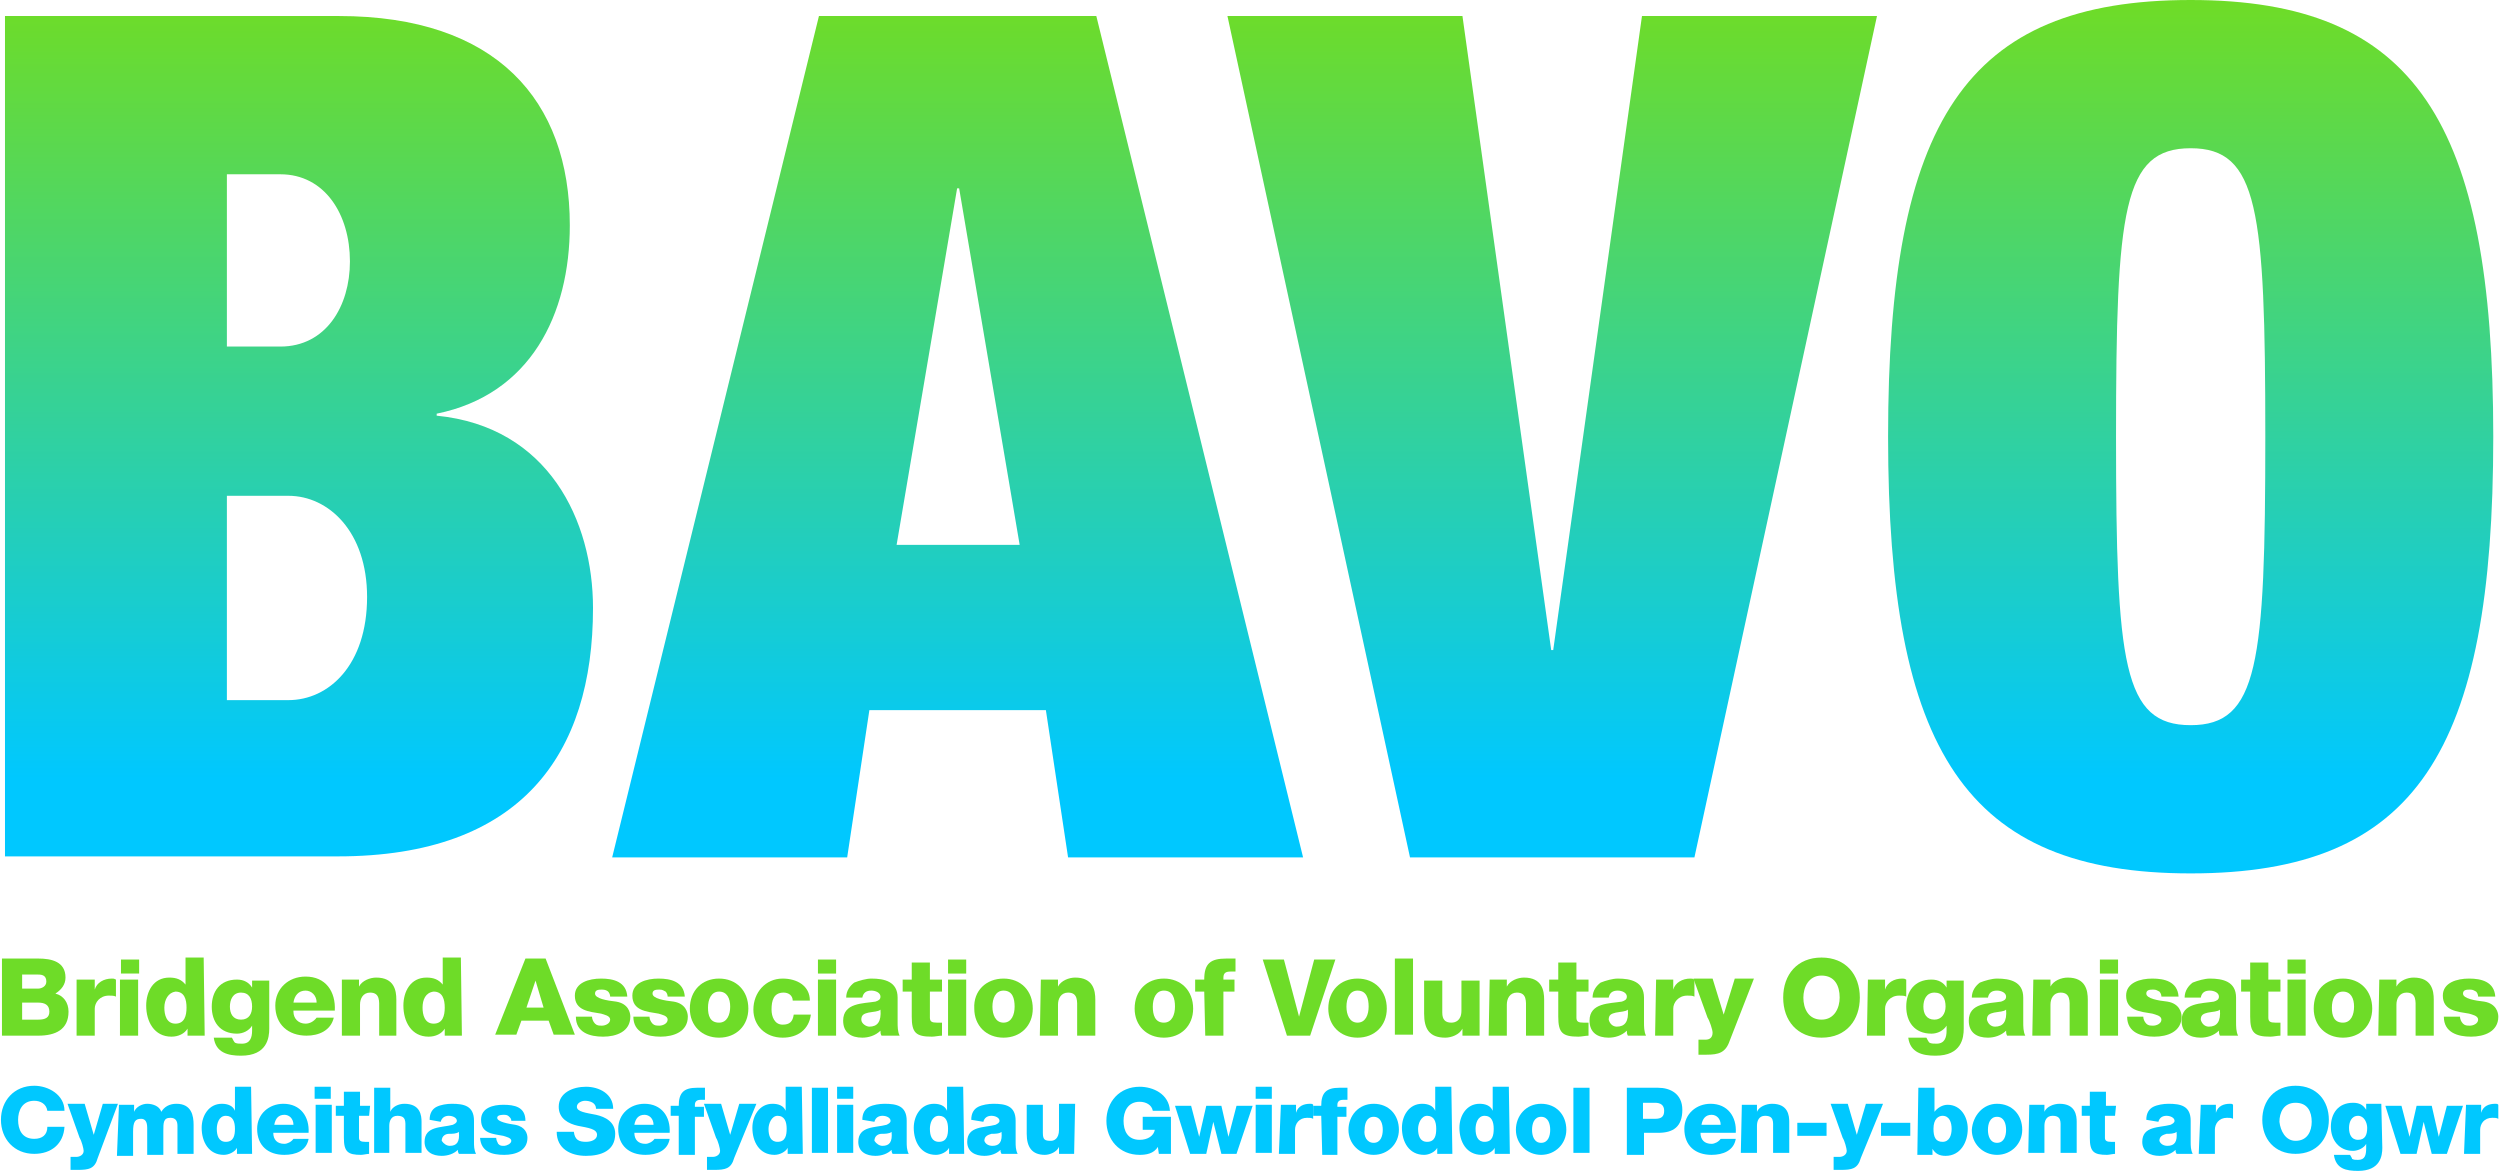 <svg width="237" height="111" xmlns="http://www.w3.org/2000/svg" xmlns:xlink="http://www.w3.org/1999/xlink" xml:space="preserve" overflow="hidden"><defs><linearGradient x1="28.198" y1="0.588" x2="28.198" y2="73.838" gradientUnits="userSpaceOnUse" spreadMethod="pad" id="fill0"><stop offset="0" stop-color="#6EDC28"/><stop offset="1" stop-color="#00C8FF"/></linearGradient><linearGradient x1="90.064" y1="0.588" x2="90.064" y2="73.838" gradientUnits="userSpaceOnUse" spreadMethod="pad" id="fill1"><stop offset="0" stop-color="#6EDC28"/><stop offset="1" stop-color="#00C8FF"/></linearGradient><linearGradient x1="146.027" y1="0.588" x2="146.027" y2="73.838" gradientUnits="userSpaceOnUse" spreadMethod="pad" id="fill2"><stop offset="0" stop-color="#6EDC28"/><stop offset="1" stop-color="#00C8FF"/></linearGradient><linearGradient x1="206.107" y1="0.588" x2="206.107" y2="73.838" gradientUnits="userSpaceOnUse" spreadMethod="pad" id="fill3"><stop offset="0" stop-color="#6EDC28"/><stop offset="1" stop-color="#00C8FF"/></linearGradient></defs><g transform="translate(-770 -504)"><path d="M0.475 1.519 31.809 1.519C46.622 1.519 53.553 9.495 53.553 21.364 53.553 29.815 49.85 37.411 41.02 39.216L41.02 39.406C51.559 40.45 55.737 49.376 55.737 57.636 55.737 71.5 48.996 81.185 31.714 81.185L0.38 81.185 0.38 1.519ZM21.27 32.854 26.302 32.854C30.575 32.854 32.854 29.056 32.854 24.783 32.854 20.32 30.48 16.522 26.302 16.522L21.27 16.522 21.27 32.854ZM21.27 66.372 27.062 66.372C30.86 66.372 34.468 63.049 34.468 56.592 34.468 50.42 30.86 47.002 27.062 47.002L21.27 47.002 21.27 66.372Z" fill="url(#fill0)" transform="matrix(1.007 0 0 1 770.09 504)"/><path d="M77.007 1.519 103.119 1.519 122.584 81.28 100.46 81.28 98.371 67.322 81.754 67.322 79.665 81.28 57.541 81.28 77.007 1.519ZM90.205 17.851 90.015 17.851 84.318 51.654 95.903 51.654 90.205 17.851Z" fill="url(#fill1)" transform="matrix(1.007 0 0 1 770.09 504)"/><path d="M115.463 1.519 137.587 1.519 145.943 61.624 146.133 61.624 154.488 1.519 176.612 1.519 159.426 81.28 132.649 81.28 115.463 1.519Z" fill="url(#fill2)" transform="matrix(1.007 0 0 1 770.09 504)"/><path d="M206.143 0C227.317 0 234.629 11.584 234.629 41.4 234.629 71.215 227.412 82.799 206.143 82.799 184.968 82.799 177.657 71.215 177.657 41.4 177.657 11.584 184.873 0 206.143 0ZM206.143 68.746C212.505 68.746 213.169 62.954 213.169 41.4 213.169 19.845 212.505 14.053 206.143 14.053 199.781 14.053 199.116 19.845 199.116 41.4 199.116 62.954 199.781 68.746 206.143 68.746Z" fill="url(#fill3)" transform="matrix(1.007 0 0 1 770.09 504)"/><path d="M0.095 90.87 3.513 90.87C4.748 90.87 6.077 91.155 6.077 92.674 6.077 93.339 5.697 93.814 5.127 94.193 5.887 94.383 6.362 95.048 6.362 95.903 6.362 97.612 5.127 98.181 3.513 98.181L0.095 98.181 0.095 90.87ZM1.994 93.719 3.513 93.719C3.798 93.719 4.273 93.529 4.273 93.054 4.273 92.484 3.893 92.389 3.513 92.389L1.994 92.389 1.994 93.719ZM1.994 96.662 3.513 96.662C4.178 96.662 4.558 96.472 4.558 95.903 4.558 95.238 4.083 95.048 3.513 95.048L1.994 95.048 1.994 96.662Z" fill="#6EDC28" transform="matrix(1.007 0 0 1 770.09 504)"/><path d="M7.121 92.864 8.831 92.864 8.831 93.814 8.831 93.814C9.021 93.149 9.685 92.769 10.445 92.769 10.635 92.769 10.635 92.769 10.825 92.864L10.825 94.478C10.635 94.383 10.445 94.383 10.16 94.383 9.305 94.383 8.831 95.048 8.831 95.618L8.831 98.181 7.121 98.181 7.121 92.864Z" fill="#6EDC28" transform="matrix(1.007 0 0 1 770.09 504)"/><path d="M13.009 92.294 11.299 92.294 11.299 90.965 13.009 90.965 13.009 92.294ZM11.204 92.864 12.914 92.864 12.914 98.181 11.204 98.181C11.204 98.181 11.204 92.864 11.204 92.864Z" fill="#6EDC28" transform="matrix(1.007 0 0 1 770.09 504)"/><path d="M19.18 98.181 17.566 98.181 17.566 97.517 17.566 97.517C17.281 97.991 16.712 98.276 16.047 98.276 14.433 98.276 13.673 96.852 13.673 95.333 13.673 94.003 14.338 92.674 15.857 92.674 16.522 92.674 16.997 92.864 17.376 93.339L17.376 93.339 17.376 90.775 19.085 90.775 19.18 98.181 19.18 98.181ZM15.382 95.523C15.382 96.187 15.572 97.042 16.427 97.042 17.281 97.042 17.471 96.282 17.471 95.523 17.471 94.763 17.281 94.003 16.427 94.003 15.762 94.098 15.382 94.763 15.382 95.523Z" fill="#6EDC28" transform="matrix(1.007 0 0 1 770.09 504)"/><path d="M25.258 97.517C25.258 98.371 25.068 100.08 22.599 100.08 21.364 100.08 20.225 99.796 20.035 98.371L21.744 98.371C21.839 98.561 21.934 98.751 22.029 98.846 22.219 98.941 22.409 98.941 22.694 98.941 23.453 98.941 23.643 98.371 23.643 97.707L23.643 97.232 23.643 97.232C23.358 97.707 22.789 97.991 22.219 97.991 20.605 97.991 19.845 96.852 19.845 95.428 19.845 94.003 20.605 92.864 22.219 92.864 22.884 92.864 23.358 93.149 23.643 93.624L23.643 93.624 23.643 92.959 25.258 92.959 25.258 97.517ZM22.599 94.098C21.839 94.098 21.554 94.763 21.554 95.428 21.554 96.092 21.839 96.662 22.599 96.662 23.358 96.662 23.643 96.092 23.643 95.428 23.643 94.668 23.358 94.098 22.599 94.098Z" fill="#6EDC28" transform="matrix(1.007 0 0 1 770.09 504)"/><path d="M27.536 95.903C27.536 96.567 28.011 97.042 28.676 97.042 29.056 97.042 29.435 96.852 29.72 96.472L31.334 96.472C31.05 97.707 29.91 98.181 28.771 98.181 27.062 98.181 25.827 97.137 25.827 95.333 25.827 93.719 27.062 92.579 28.676 92.579 30.575 92.579 31.524 94.003 31.429 95.808L27.536 95.808ZM29.72 95.048C29.72 94.383 29.245 93.909 28.676 93.909 28.011 93.909 27.631 94.383 27.536 95.048L29.72 95.048Z" fill="#6EDC28" transform="matrix(1.007 0 0 1 770.09 504)"/><path d="M32.094 92.864 33.708 92.864 33.708 93.529 33.708 93.529C33.993 92.959 34.753 92.674 35.322 92.674 37.032 92.674 37.222 93.909 37.222 94.763L37.222 98.181 35.607 98.181 35.607 95.618C35.607 94.953 35.702 94.098 34.753 94.098 34.088 94.098 33.803 94.668 33.803 95.238L33.803 98.181 32.094 98.181 32.094 92.864Z" fill="#6EDC28" transform="matrix(1.007 0 0 1 770.09 504)"/><path d="M43.394 98.181 41.779 98.181 41.779 97.517 41.779 97.517C41.494 97.991 40.925 98.276 40.26 98.276 38.646 98.276 37.886 96.852 37.886 95.333 37.886 94.003 38.551 92.674 40.07 92.674 40.735 92.674 41.21 92.864 41.589 93.339L41.589 93.339 41.589 90.775 43.298 90.775 43.394 98.181 43.394 98.181ZM39.69 95.523C39.69 96.187 39.88 97.042 40.735 97.042 41.589 97.042 41.779 96.282 41.779 95.523 41.779 94.763 41.589 94.003 40.735 94.003 39.975 94.098 39.69 94.763 39.69 95.523Z" fill="#6EDC28" transform="matrix(1.007 0 0 1 770.09 504)"/><path d="M49.376 90.87 51.275 90.87 54.028 98.086 52.034 98.086 51.559 96.757 48.996 96.757 48.521 98.086 46.527 98.086 49.376 90.87ZM49.471 95.523 51.085 95.523 50.325 92.959 50.325 92.959 49.471 95.523Z" fill="#6EDC28" transform="matrix(1.007 0 0 1 770.09 504)"/><path d="M55.642 96.377C55.642 96.567 55.737 96.852 55.927 97.042 56.117 97.232 56.307 97.232 56.592 97.232 56.877 97.232 57.352 97.042 57.352 96.662 57.352 96.282 56.782 96.187 56.497 96.092 55.358 95.903 54.028 95.808 54.028 94.383 54.028 93.149 55.358 92.769 56.497 92.769 57.636 92.769 58.871 93.054 58.966 94.478L57.352 94.478C57.352 94.288 57.257 94.098 57.162 94.003 57.067 93.909 56.877 93.814 56.592 93.814 56.307 93.814 55.927 93.814 55.927 94.193 55.927 94.668 57.067 94.858 57.921 94.953 59.061 95.143 59.251 95.997 59.251 96.377 59.251 97.802 57.921 98.276 56.687 98.276 55.453 98.276 54.123 97.897 54.123 96.377L55.642 96.377 55.642 96.377Z" fill="#6EDC28" transform="matrix(1.007 0 0 1 770.09 504)"/><path d="M61.055 96.377C61.055 96.567 61.15 96.852 61.34 97.042 61.529 97.232 61.719 97.232 62.004 97.232 62.289 97.232 62.764 97.042 62.764 96.662 62.764 96.282 62.194 96.187 61.909 96.092 60.77 95.903 59.441 95.808 59.441 94.383 59.441 93.149 60.77 92.769 61.909 92.769 63.049 92.769 64.283 93.054 64.378 94.478L62.764 94.478C62.764 94.288 62.669 94.098 62.574 94.003 62.384 93.909 62.289 93.814 62.004 93.814 61.719 93.814 61.34 93.814 61.34 94.193 61.34 94.668 62.479 94.858 63.334 94.953 64.473 95.143 64.663 95.997 64.663 96.377 64.663 97.802 63.334 98.276 62.099 98.276 60.865 98.276 59.535 97.897 59.535 96.377L61.055 96.377 61.055 96.377Z" fill="#6EDC28" transform="matrix(1.007 0 0 1 770.09 504)"/><path d="M67.606 92.769C69.221 92.769 70.36 93.909 70.36 95.618 70.36 97.232 69.221 98.371 67.606 98.371 65.992 98.371 64.853 97.232 64.853 95.618 64.853 93.909 65.992 92.769 67.606 92.769ZM67.606 96.947C68.366 96.947 68.651 96.187 68.651 95.428 68.651 94.668 68.366 94.003 67.606 94.003 66.847 94.003 66.562 94.763 66.562 95.523 66.562 96.282 66.752 96.947 67.606 96.947Z" fill="#6EDC28" transform="matrix(1.007 0 0 1 770.09 504)"/><path d="M74.538 94.858C74.538 94.383 74.158 94.098 73.683 94.098 72.734 94.098 72.544 94.858 72.544 95.713 72.544 96.377 72.829 97.137 73.588 97.137 74.253 97.137 74.538 96.852 74.633 96.187L76.247 96.187C76.057 97.612 75.013 98.371 73.588 98.371 71.974 98.371 70.835 97.232 70.835 95.713 70.835 94.098 71.974 92.769 73.588 92.769 74.918 92.769 76.152 93.434 76.152 94.858 76.152 94.858 74.538 94.858 74.538 94.858Z" fill="#6EDC28" transform="matrix(1.007 0 0 1 770.09 504)"/><path d="M78.716 92.294 76.912 92.294 76.912 90.965 78.621 90.965 78.621 92.294ZM76.912 92.864 78.621 92.864 78.621 98.181 76.912 98.181 76.912 92.864Z" fill="#6EDC28" transform="matrix(1.007 0 0 1 770.09 504)"/><path d="M79.571 94.573C79.571 93.909 79.95 93.434 80.33 93.149 80.805 92.959 81.47 92.769 81.944 92.769 83.179 92.769 84.413 93.054 84.413 94.573L84.413 96.852C84.413 97.327 84.413 97.802 84.603 98.181L82.894 98.181C82.799 97.991 82.799 97.897 82.799 97.707 82.324 98.181 81.659 98.371 81.09 98.371 80.045 98.371 79.286 97.897 79.286 96.757 79.286 95.048 81.185 95.143 82.324 94.953 82.609 94.858 82.799 94.763 82.799 94.478 82.799 94.098 82.324 93.909 81.944 93.909 81.47 93.909 81.185 94.098 81.09 94.573 81.09 94.573 79.571 94.573 79.571 94.573ZM81.754 97.327C82.514 97.327 82.894 96.852 82.799 95.713 82.609 95.903 82.134 95.903 81.659 95.997 81.28 96.092 80.995 96.187 80.995 96.662 80.995 97.042 81.47 97.327 81.754 97.327Z" fill="#6EDC28" transform="matrix(1.007 0 0 1 770.09 504)"/><path d="M88.591 94.003 87.452 94.003 87.452 96.472C87.452 96.852 87.642 96.947 88.116 96.947 88.306 96.947 88.401 96.947 88.591 96.947L88.591 98.181C88.306 98.181 87.926 98.276 87.642 98.276 86.122 98.276 85.743 97.897 85.743 96.377L85.743 94.003 84.888 94.003 84.888 92.864 85.743 92.864 85.743 91.25 87.452 91.25 87.452 92.864 88.591 92.864 88.591 94.003 88.591 94.003Z" fill="#6EDC28" transform="matrix(1.007 0 0 1 770.09 504)"/><path d="M90.87 92.294 89.161 92.294 89.161 90.965 90.87 90.965 90.87 92.294ZM89.161 92.864 90.87 92.864 90.87 98.181 89.161 98.181 89.161 92.864Z" fill="#6EDC28" transform="matrix(1.007 0 0 1 770.09 504)"/><path d="M94.383 92.769C95.997 92.769 97.137 93.909 97.137 95.618 97.137 97.232 95.997 98.371 94.383 98.371 92.769 98.371 91.63 97.232 91.63 95.618 91.535 93.909 92.769 92.769 94.383 92.769ZM94.383 96.947C95.143 96.947 95.428 96.187 95.428 95.428 95.428 94.668 95.238 93.909 94.383 93.909 93.624 93.909 93.339 94.668 93.339 95.428 93.339 96.187 93.624 96.947 94.383 96.947Z" fill="#6EDC28" transform="matrix(1.007 0 0 1 770.09 504)"/><path d="M97.897 92.864 99.511 92.864 99.511 93.529 99.511 93.529C99.796 92.959 100.555 92.674 101.125 92.674 102.834 92.674 103.024 93.909 103.024 94.763L103.024 98.181 101.315 98.181 101.315 95.618C101.315 94.953 101.41 94.098 100.46 94.098 99.796 94.098 99.511 94.668 99.511 95.238L99.511 98.181 97.802 98.181 97.897 92.864 97.897 92.864Z" fill="#6EDC28" transform="matrix(1.007 0 0 1 770.09 504)"/><path d="M109.481 92.769C111.095 92.769 112.234 93.909 112.234 95.618 112.234 97.232 111.095 98.371 109.481 98.371 107.867 98.371 106.727 97.232 106.727 95.618 106.727 93.909 107.867 92.769 109.481 92.769ZM109.481 96.947C110.24 96.947 110.525 96.187 110.525 95.428 110.525 94.668 110.335 93.909 109.481 93.909 108.721 93.909 108.436 94.668 108.436 95.428 108.436 96.187 108.626 96.947 109.481 96.947Z" fill="#6EDC28" transform="matrix(1.007 0 0 1 770.09 504)"/><path d="M113.279 94.003 112.424 94.003 112.424 92.864 113.279 92.864C113.279 91.345 113.849 90.87 115.368 90.87 115.558 90.87 115.938 90.87 116.222 90.87L116.222 92.104C116.033 92.104 115.938 92.104 115.748 92.104 115.368 92.104 115.083 92.199 115.083 92.674L115.083 92.864 116.127 92.864 116.127 94.003 115.083 94.003 115.083 98.181 113.374 98.181 113.279 94.003 113.279 94.003Z" fill="#6EDC28" transform="matrix(1.007 0 0 1 770.09 504)"/><path d="M123.249 98.181 121.065 98.181 118.786 90.965 120.78 90.965 122.204 96.377 122.204 96.377 123.629 90.965 125.623 90.965 123.249 98.181Z" fill="#6EDC28" transform="matrix(1.007 0 0 1 770.09 504)"/><path d="M127.712 92.769C129.326 92.769 130.465 93.909 130.465 95.618 130.465 97.232 129.326 98.371 127.712 98.371 126.098 98.371 124.958 97.232 124.958 95.618 124.958 93.909 126.098 92.769 127.712 92.769ZM127.712 96.947C128.471 96.947 128.756 96.187 128.756 95.428 128.756 94.668 128.566 93.909 127.712 93.909 126.952 93.909 126.667 94.668 126.667 95.428 126.667 96.187 126.952 96.947 127.712 96.947Z" fill="#6EDC28" transform="matrix(1.007 0 0 1 770.09 504)"/><path d="M131.225 90.87 132.934 90.87 132.934 98.086 131.225 98.086 131.225 90.87Z" fill="#6EDC28" transform="matrix(1.007 0 0 1 770.09 504)"/><path d="M139.201 98.181 137.587 98.181 137.587 97.517 137.587 97.517C137.302 98.086 136.542 98.371 135.973 98.371 134.453 98.371 133.979 97.517 133.979 96.092L133.979 92.959 135.688 92.959 135.688 95.997C135.688 96.662 135.973 96.947 136.542 96.947 136.922 96.947 137.492 96.757 137.492 95.808L137.492 92.959 139.201 92.959 139.201 98.181 139.201 98.181Z" fill="#6EDC28" transform="matrix(1.007 0 0 1 770.09 504)"/><path d="M140.151 92.864 141.765 92.864 141.765 93.529 141.765 93.529C142.05 92.959 142.809 92.674 143.379 92.674 145.088 92.674 145.278 93.909 145.278 94.763L145.278 98.181 143.569 98.181 143.569 95.618C143.569 94.953 143.664 94.098 142.714 94.098 142.05 94.098 141.765 94.668 141.765 95.238L141.765 98.181 140.056 98.181 140.151 92.864 140.151 92.864Z" fill="#6EDC28" transform="matrix(1.007 0 0 1 770.09 504)"/><path d="M149.456 94.003 148.317 94.003 148.317 96.472C148.317 96.852 148.506 96.947 148.981 96.947 149.171 96.947 149.266 96.947 149.456 96.947L149.456 98.181C149.171 98.181 148.791 98.276 148.506 98.276 146.987 98.276 146.607 97.897 146.607 96.377L146.607 94.003 145.753 94.003 145.753 92.864 146.607 92.864 146.607 91.25 148.317 91.25 148.317 92.864 149.456 92.864 149.456 94.003 149.456 94.003Z" fill="#6EDC28" transform="matrix(1.007 0 0 1 770.09 504)"/><path d="M149.836 94.573C149.836 93.909 150.216 93.434 150.595 93.149 151.07 92.959 151.735 92.769 152.21 92.769 153.444 92.769 154.678 93.054 154.678 94.573L154.678 96.852C154.678 97.327 154.678 97.802 154.868 98.181L153.159 98.181C153.064 97.991 153.064 97.897 153.064 97.707 152.589 98.181 151.925 98.371 151.355 98.371 150.311 98.371 149.551 97.897 149.551 96.757 149.551 95.048 151.45 95.143 152.589 94.953 152.874 94.858 153.064 94.763 153.064 94.478 153.064 94.098 152.589 93.909 152.21 93.909 151.735 93.909 151.45 94.098 151.355 94.573 151.45 94.573 149.836 94.573 149.836 94.573ZM152.115 97.327C152.874 97.327 153.254 96.852 153.159 95.713 152.969 95.903 152.494 95.903 152.02 95.997 151.64 96.092 151.355 96.187 151.355 96.662 151.45 97.042 151.735 97.327 152.115 97.327Z" fill="#6EDC28" transform="matrix(1.007 0 0 1 770.09 504)"/><path d="M155.818 92.864 157.432 92.864 157.432 93.814 157.432 93.814C157.622 93.149 158.287 92.769 159.046 92.769 159.236 92.769 159.236 92.769 159.426 92.864L159.426 94.478C159.236 94.383 159.046 94.383 158.761 94.383 157.907 94.383 157.432 95.048 157.432 95.618L157.432 98.181 155.723 98.181 155.818 92.864 155.818 92.864Z" fill="#6EDC28" transform="matrix(1.007 0 0 1 770.09 504)"/><path d="M162.749 98.656C162.37 99.796 161.705 99.986 160.565 99.986L159.806 99.986 159.806 98.561 160.47 98.561C160.85 98.561 161.135 98.371 161.135 97.897 161.135 97.612 160.85 96.757 160.66 96.472L159.331 92.769 161.135 92.769 162.18 96.187 162.18 96.187 163.224 92.769 165.028 92.769 162.749 98.656Z" fill="#6EDC28" transform="matrix(1.007 0 0 1 770.09 504)"/><path d="M171.39 90.775C173.669 90.775 174.998 92.389 174.998 94.573 174.998 96.662 173.764 98.371 171.39 98.371 169.111 98.371 167.782 96.757 167.782 94.573 167.782 92.389 169.111 90.775 171.39 90.775ZM171.39 96.662C172.624 96.662 173.099 95.523 173.099 94.573 173.099 93.434 172.624 92.484 171.39 92.484 170.156 92.484 169.681 93.624 169.681 94.573 169.681 95.618 170.156 96.662 171.39 96.662Z" fill="#6EDC28" transform="matrix(1.007 0 0 1 770.09 504)"/><path d="M175.758 92.864 177.372 92.864 177.372 93.814 177.372 93.814C177.562 93.149 178.227 92.769 178.986 92.769 179.176 92.769 179.176 92.769 179.366 92.864L179.366 94.478C179.176 94.383 178.986 94.383 178.701 94.383 177.847 94.383 177.372 95.048 177.372 95.618L177.372 98.181 175.663 98.181 175.758 92.864 175.758 92.864Z" fill="#6EDC28" transform="matrix(1.007 0 0 1 770.09 504)"/><path d="M184.778 97.517C184.778 98.371 184.589 100.08 182.12 100.08 180.885 100.08 179.746 99.796 179.556 98.371L181.265 98.371C181.36 98.561 181.455 98.751 181.55 98.846 181.74 98.941 181.93 98.941 182.215 98.941 182.974 98.941 183.164 98.371 183.164 97.707L183.164 97.232 183.164 97.232C182.879 97.707 182.31 97.991 181.74 97.991 180.126 97.991 179.366 96.852 179.366 95.428 179.366 94.003 180.126 92.864 181.74 92.864 182.405 92.864 182.879 93.149 183.164 93.624L183.164 93.624 183.164 92.959 184.778 92.959 184.778 97.517ZM182.025 94.098C181.265 94.098 180.98 94.763 180.98 95.428 180.98 96.092 181.265 96.662 182.025 96.662 182.689 96.662 183.069 96.092 183.069 95.428 183.069 94.668 182.784 94.098 182.025 94.098Z" fill="#6EDC28" transform="matrix(1.007 0 0 1 770.09 504)"/><path d="M185.538 94.573C185.538 93.909 185.918 93.434 186.298 93.149 186.772 92.959 187.437 92.769 187.912 92.769 189.146 92.769 190.381 93.054 190.381 94.573L190.381 96.852C190.381 97.327 190.381 97.802 190.571 98.181L188.861 98.181C188.766 97.991 188.766 97.897 188.766 97.707 188.292 98.181 187.627 98.371 187.057 98.371 186.013 98.371 185.253 97.897 185.253 96.757 185.253 95.048 187.152 95.143 188.292 94.953 188.577 94.858 188.766 94.763 188.766 94.478 188.766 94.098 188.292 93.909 187.912 93.909 187.437 93.909 187.152 94.098 187.057 94.573 187.057 94.573 185.538 94.573 185.538 94.573ZM187.722 97.327C188.482 97.327 188.861 96.852 188.766 95.713 188.577 95.903 188.102 95.903 187.627 95.997 187.247 96.092 186.962 96.187 186.962 96.662 187.057 97.042 187.342 97.327 187.722 97.327Z" fill="#6EDC28" transform="matrix(1.007 0 0 1 770.09 504)"/><path d="M191.33 92.864 192.944 92.864 192.944 93.529 192.944 93.529C193.229 92.959 193.989 92.674 194.559 92.674 196.268 92.674 196.458 93.909 196.458 94.763L196.458 98.181 194.749 98.181 194.749 95.618C194.749 94.953 194.843 94.098 193.894 94.098 193.229 94.098 192.944 94.668 192.944 95.238L192.944 98.181 191.235 98.181 191.33 92.864 191.33 92.864Z" fill="#6EDC28" transform="matrix(1.007 0 0 1 770.09 504)"/><path d="M199.306 92.294 197.597 92.294 197.597 90.965 199.306 90.965 199.306 92.294ZM197.597 92.864 199.306 92.864 199.306 98.181 197.597 98.181 197.597 92.864Z" fill="#6EDC28" transform="matrix(1.007 0 0 1 770.09 504)"/><path d="M201.68 96.377C201.68 96.567 201.775 96.852 201.965 97.042 202.155 97.232 202.345 97.232 202.63 97.232 202.914 97.232 203.389 97.042 203.389 96.662 203.389 96.282 202.82 96.187 202.535 96.092 201.395 95.903 200.066 95.808 200.066 94.383 200.066 93.149 201.395 92.769 202.535 92.769 203.674 92.769 204.908 93.054 205.003 94.478L203.389 94.478C203.389 94.288 203.294 94.098 203.199 94.003 203.009 93.909 202.914 93.814 202.63 93.814 202.345 93.814 201.965 93.814 201.965 94.193 201.965 94.668 203.104 94.858 203.959 94.953 205.098 95.143 205.288 95.997 205.288 96.377 205.288 97.802 203.959 98.276 202.725 98.276 201.49 98.276 200.161 97.897 200.161 96.377L201.68 96.377 201.68 96.377Z" fill="#6EDC28" transform="matrix(1.007 0 0 1 770.09 504)"/><path d="M205.573 94.573C205.573 93.909 205.953 93.434 206.333 93.149 206.808 92.959 207.472 92.769 207.947 92.769 209.181 92.769 210.416 93.054 210.416 94.573L210.416 96.852C210.416 97.327 210.416 97.802 210.606 98.181L208.896 98.181C208.802 97.991 208.802 97.897 208.802 97.707 208.327 98.181 207.662 98.371 207.092 98.371 206.048 98.371 205.288 97.897 205.288 96.757 205.288 95.048 207.187 95.143 208.327 94.953 208.612 94.858 208.802 94.763 208.802 94.478 208.802 94.098 208.327 93.909 207.947 93.909 207.472 93.909 207.187 94.098 207.092 94.573 207.187 94.573 205.573 94.573 205.573 94.573ZM207.852 97.327C208.612 97.327 208.991 96.852 208.896 95.713 208.707 95.903 208.232 95.903 207.757 95.997 207.377 96.092 207.092 96.187 207.092 96.662 207.187 97.042 207.472 97.327 207.852 97.327Z" fill="#6EDC28" transform="matrix(1.007 0 0 1 770.09 504)"/><path d="M214.594 94.003 213.454 94.003 213.454 96.472C213.454 96.852 213.644 96.947 214.119 96.947 214.309 96.947 214.404 96.947 214.594 96.947L214.594 98.181C214.309 98.181 213.929 98.276 213.644 98.276 212.125 98.276 211.745 97.897 211.745 96.377L211.745 94.003 210.891 94.003 210.891 92.864 211.745 92.864 211.745 91.25 213.454 91.25 213.454 92.864 214.594 92.864 214.594 94.003Z" fill="#6EDC28" transform="matrix(1.007 0 0 1 770.09 504)"/><path d="M216.967 92.294 215.258 92.294 215.258 90.965 216.967 90.965 216.967 92.294ZM215.258 92.864 216.967 92.864 216.967 98.181 215.258 98.181 215.258 92.864Z" fill="#6EDC28" transform="matrix(1.007 0 0 1 770.09 504)"/><path d="M220.481 92.769C222.095 92.769 223.234 93.909 223.234 95.618 223.234 97.232 222.095 98.371 220.481 98.371 218.867 98.371 217.727 97.232 217.727 95.618 217.727 93.909 218.772 92.769 220.481 92.769ZM220.481 96.947C221.24 96.947 221.525 96.187 221.525 95.428 221.525 94.668 221.24 94.003 220.481 94.003 219.721 94.003 219.436 94.763 219.436 95.523 219.436 96.282 219.626 96.947 220.481 96.947Z" fill="#6EDC28" transform="matrix(1.007 0 0 1 770.09 504)"/><path d="M223.899 92.864 225.513 92.864 225.513 93.529 225.513 93.529C225.798 92.959 226.558 92.674 227.127 92.674 228.837 92.674 229.027 93.909 229.027 94.763L229.027 98.181 227.317 98.181 227.317 95.618C227.317 94.953 227.412 94.098 226.463 94.098 225.798 94.098 225.513 94.668 225.513 95.238L225.513 98.181 223.804 98.181 223.899 92.864 223.899 92.864Z" fill="#6EDC28" transform="matrix(1.007 0 0 1 770.09 504)"/><path d="M231.495 96.377C231.495 96.567 231.59 96.852 231.78 97.042 231.97 97.232 232.16 97.232 232.445 97.232 232.73 97.232 233.204 97.042 233.204 96.662 233.204 96.282 232.635 96.187 232.35 96.092 231.21 95.903 229.881 95.808 229.881 94.383 229.881 93.149 231.21 92.769 232.35 92.769 233.489 92.769 234.724 93.054 234.819 94.478L233.204 94.478C233.204 94.288 233.109 94.098 233.015 94.003 232.825 93.909 232.73 93.814 232.445 93.814 232.16 93.814 231.78 93.814 231.78 94.193 231.78 94.668 232.92 94.858 233.774 94.953 234.914 95.143 235.104 95.997 235.104 96.377 235.104 97.802 233.774 98.276 232.54 98.276 231.305 98.276 229.976 97.897 229.976 96.377L231.495 96.377 231.495 96.377Z" fill="#6EDC28" transform="matrix(1.007 0 0 1 770.09 504)"/><path d="M4.368 105.303C4.273 104.638 3.703 104.353 3.133 104.353 1.994 104.353 1.614 105.303 1.614 106.157 1.614 107.107 1.994 107.962 3.133 107.962 3.893 107.962 4.368 107.582 4.368 106.822L5.982 106.822C5.887 108.436 4.748 109.386 3.133 109.386 1.234 109.386 0 107.962 0 106.157 0 104.353 1.234 102.929 3.133 102.929 4.463 102.929 5.982 103.784 5.982 105.303L4.368 105.303Z" fill="#00C8FF" transform="matrix(1.007 0 0 1 770.09 504)"/><path d="M9.115 109.766C8.831 110.81 8.261 110.905 7.216 110.905L6.552 110.905 6.552 109.671 7.121 109.671C7.406 109.671 7.786 109.481 7.786 109.101 7.786 108.911 7.596 108.151 7.406 107.867L6.267 104.638 7.881 104.638 8.736 107.582 8.736 107.582 9.59 104.638 11.014 104.638 9.115 109.766Z" fill="#00C8FF" transform="matrix(1.007 0 0 1 770.09 504)"/><path d="M11.11 104.733 12.534 104.733 12.534 105.398 12.534 105.398C12.724 104.923 13.293 104.638 13.768 104.638 14.243 104.638 14.908 104.828 15.098 105.398 15.382 104.923 15.857 104.638 16.522 104.638 17.946 104.638 18.136 105.778 18.136 106.632L18.136 109.386 16.617 109.386 16.617 106.727C16.617 106.252 16.427 105.967 15.952 105.967 15.287 105.967 15.287 106.442 15.287 107.202L15.287 109.481 13.768 109.481 13.768 106.917C13.768 106.347 13.578 106.062 13.198 106.062 12.629 106.062 12.439 106.347 12.439 107.297L12.439 109.576 10.92 109.576 11.11 104.733 11.11 104.733Z" fill="#00C8FF" transform="matrix(1.007 0 0 1 770.09 504)"/><path d="M23.643 109.386 22.219 109.386 22.219 108.816 22.219 108.816C22.029 109.196 21.459 109.481 20.985 109.481 19.56 109.481 18.896 108.246 18.896 106.917 18.896 105.778 19.56 104.638 20.795 104.638 21.364 104.638 21.839 104.828 22.029 105.303L22.029 105.303 22.029 103.024 23.548 103.024 23.643 109.386 23.643 109.386ZM20.32 107.012C20.32 107.677 20.51 108.246 21.174 108.246 21.934 108.246 22.029 107.582 22.029 107.012 22.029 106.347 21.839 105.778 21.174 105.778 20.51 105.778 20.32 106.537 20.32 107.012Z" fill="#00C8FF" transform="matrix(1.007 0 0 1 770.09 504)"/><path d="M25.637 107.392C25.637 108.056 26.017 108.436 26.682 108.436 26.967 108.436 27.346 108.246 27.536 107.962L28.961 107.962C28.771 109.101 27.726 109.481 26.682 109.481 25.163 109.481 24.118 108.626 24.118 107.012 24.118 105.588 25.258 104.638 26.587 104.638 28.201 104.638 29.056 105.873 28.961 107.392L25.637 107.392 25.637 107.392ZM27.536 106.632C27.536 106.062 27.157 105.683 26.682 105.683 26.112 105.683 25.827 106.062 25.732 106.632L27.536 106.632Z" fill="#00C8FF" transform="matrix(1.007 0 0 1 770.09 504)"/><path d="M31.05 104.163 29.53 104.163 29.53 103.024 31.05 103.024 31.05 104.163ZM29.625 104.733 31.145 104.733 31.145 109.291 29.625 109.291 29.625 104.733Z" fill="#00C8FF" transform="matrix(1.007 0 0 1 770.09 504)"/><path d="M34.658 105.778 33.708 105.778 33.708 107.867C33.708 108.151 33.898 108.246 34.278 108.246 34.468 108.246 34.468 108.246 34.658 108.246L34.658 109.386C34.468 109.386 34.088 109.481 33.898 109.481 32.664 109.481 32.284 109.196 32.284 107.867L32.284 105.778 31.524 105.778 31.524 104.828 32.284 104.828 32.284 103.499 33.803 103.499 33.803 104.828 34.753 104.828 34.658 105.778Z" fill="#00C8FF" transform="matrix(1.007 0 0 1 770.09 504)"/><path d="M35.133 103.119 36.652 103.119 36.652 105.398 36.652 105.398C36.842 104.923 37.411 104.638 37.981 104.638 39.5 104.638 39.595 105.778 39.595 106.347L39.595 109.291 38.076 109.291 38.076 107.012C38.076 106.347 38.171 105.778 37.316 105.778 36.747 105.778 36.557 106.252 36.557 106.727L36.557 109.291 35.133 109.291 35.133 103.119 35.133 103.119Z" fill="#00C8FF" transform="matrix(1.007 0 0 1 770.09 504)"/><path d="M40.355 106.157C40.355 105.493 40.64 105.113 41.02 104.923 41.4 104.733 41.969 104.638 42.444 104.638 43.583 104.638 44.533 104.828 44.533 106.252L44.533 108.246C44.533 108.626 44.533 109.006 44.723 109.386L43.109 109.386C43.014 109.196 43.014 109.196 43.014 109.006 42.634 109.386 42.064 109.576 41.494 109.576 40.64 109.576 39.88 109.196 39.88 108.246 39.88 106.727 41.494 106.917 42.539 106.632 42.729 106.537 42.919 106.442 42.919 106.252 42.919 105.967 42.539 105.778 42.159 105.778 41.779 105.778 41.494 105.967 41.4 106.347L40.355 106.157 40.355 106.157ZM42.254 108.626C42.919 108.626 43.204 108.246 43.109 107.297 42.919 107.487 42.444 107.487 42.159 107.487 41.874 107.487 41.494 107.677 41.494 108.151 41.684 108.436 41.969 108.626 42.254 108.626Z" fill="#00C8FF" transform="matrix(1.007 0 0 1 770.09 504)"/><path d="M46.622 107.867C46.622 108.056 46.717 108.246 46.812 108.436 47.002 108.626 47.097 108.626 47.382 108.626 47.571 108.626 48.046 108.436 48.046 108.151 48.046 107.867 47.571 107.772 47.287 107.677 46.337 107.487 45.198 107.487 45.198 106.157 45.198 105.018 46.337 104.733 47.287 104.733 48.331 104.733 49.376 104.923 49.376 106.252L48.046 106.252C48.046 106.062 47.951 105.967 47.856 105.873 47.761 105.778 47.666 105.683 47.382 105.683 47.192 105.683 46.717 105.683 46.717 105.967 46.717 106.347 47.761 106.537 48.426 106.632 49.376 106.822 49.565 107.487 49.565 107.867 49.565 109.101 48.426 109.481 47.382 109.481 46.242 109.481 45.198 109.196 45.103 107.867L46.622 107.867 46.622 107.867Z" fill="#00C8FF" transform="matrix(1.007 0 0 1 770.09 504)"/><path d="M53.933 107.297C54.028 108.056 54.408 108.246 55.073 108.246 55.547 108.246 56.117 108.056 56.117 107.582 56.117 107.012 55.263 106.917 54.313 106.727 53.459 106.537 52.509 106.062 52.509 104.923 52.509 103.594 53.838 103.024 55.073 103.024 56.307 103.024 57.636 103.689 57.636 105.113L56.022 105.113C56.022 104.543 55.453 104.353 54.978 104.353 54.693 104.353 54.218 104.543 54.218 104.923 54.218 105.398 55.073 105.493 56.022 105.683 56.877 105.873 57.826 106.347 57.826 107.487 57.826 109.101 56.497 109.576 55.073 109.576 53.648 109.576 52.319 108.911 52.319 107.297L53.933 107.297 53.933 107.297Z" fill="#00C8FF" transform="matrix(1.007 0 0 1 770.09 504)"/><path d="M59.63 107.392C59.63 108.056 60.01 108.436 60.675 108.436 60.96 108.436 61.34 108.246 61.529 107.962L62.954 107.962C62.764 109.101 61.719 109.481 60.675 109.481 59.156 109.481 58.111 108.626 58.111 107.012 58.111 105.588 59.251 104.638 60.58 104.638 62.194 104.638 63.049 105.873 62.954 107.392L59.63 107.392 59.63 107.392ZM61.435 106.632C61.435 106.062 61.055 105.683 60.58 105.683 60.01 105.683 59.725 106.062 59.63 106.632L61.435 106.632Z" fill="#00C8FF" transform="matrix(1.007 0 0 1 770.09 504)"/><path d="M63.808 105.778 63.049 105.778 63.049 104.828 63.808 104.828C63.808 103.594 64.283 103.119 65.517 103.119 65.707 103.119 65.992 103.119 66.277 103.119L66.277 104.258C66.087 104.258 66.087 104.258 65.897 104.258 65.612 104.258 65.328 104.353 65.328 104.733L65.328 104.923 66.182 104.923 66.182 105.873 65.328 105.873 65.328 109.481 63.808 109.481 63.808 105.778 63.808 105.778Z" fill="#00C8FF" transform="matrix(1.007 0 0 1 770.09 504)"/><path d="M69.031 109.766C68.746 110.81 68.176 110.905 67.132 110.905L66.467 110.905 66.467 109.671 67.037 109.671C67.322 109.671 67.701 109.481 67.701 109.101 67.701 108.911 67.512 108.151 67.322 107.867L66.182 104.638 67.796 104.638 68.651 107.582 68.651 107.582 69.506 104.638 71.12 104.638 69.031 109.766Z" fill="#00C8FF" transform="matrix(1.007 0 0 1 770.09 504)"/><path d="M75.488 109.386 74.063 109.386 74.063 108.816 74.063 108.816C73.873 109.196 73.304 109.481 72.829 109.481 71.405 109.481 70.74 108.246 70.74 106.917 70.74 105.778 71.405 104.638 72.639 104.638 73.209 104.638 73.683 104.828 73.873 105.303L73.873 105.303 73.873 103.024 75.393 103.024 75.488 109.386 75.488 109.386ZM72.259 107.012C72.259 107.677 72.449 108.246 73.114 108.246 73.873 108.246 73.968 107.582 73.968 107.012 73.968 106.347 73.778 105.778 73.114 105.778 72.544 105.778 72.259 106.537 72.259 107.012Z" fill="#00C8FF" transform="matrix(1.007 0 0 1 770.09 504)"/><path d="M76.437 103.119 77.861 103.119 77.861 109.291 76.342 109.291 76.342 103.119Z" fill="#00C8FF" transform="matrix(1.007 0 0 1 770.09 504)"/><path d="M80.235 104.163 78.716 104.163 78.716 103.024 80.235 103.024 80.235 104.163ZM78.716 104.733 80.235 104.733 80.235 109.291 78.716 109.291 78.716 104.733Z" fill="#00C8FF" transform="matrix(1.007 0 0 1 770.09 504)"/><path d="M81.09 106.157C81.09 105.493 81.375 105.113 81.754 104.923 82.134 104.733 82.704 104.638 83.179 104.638 84.318 104.638 85.268 104.828 85.268 106.252L85.268 108.246C85.268 108.626 85.268 109.006 85.458 109.386L83.938 109.386C83.844 109.196 83.844 109.196 83.844 109.006 83.464 109.386 82.894 109.576 82.324 109.576 81.47 109.576 80.71 109.196 80.71 108.246 80.71 106.727 82.324 106.917 83.369 106.632 83.559 106.537 83.749 106.442 83.749 106.252 83.749 105.967 83.369 105.778 82.989 105.778 82.609 105.778 82.324 105.967 82.229 106.347L81.09 106.157 81.09 106.157ZM82.989 108.626C83.653 108.626 83.938 108.246 83.844 107.297 83.653 107.487 83.179 107.487 82.894 107.487 82.609 107.487 82.229 107.677 82.229 108.151 82.419 108.436 82.704 108.626 82.989 108.626Z" fill="#00C8FF" transform="matrix(1.007 0 0 1 770.09 504)"/><path d="M90.68 109.386 89.256 109.386 89.256 108.816 89.256 108.816C89.066 109.196 88.496 109.481 88.021 109.481 86.597 109.481 85.932 108.246 85.932 106.917 85.932 105.778 86.597 104.638 87.832 104.638 88.401 104.638 88.876 104.828 89.066 105.303L89.066 105.303 89.066 103.024 90.585 103.024 90.68 109.386 90.68 109.386ZM87.452 107.012C87.452 107.677 87.642 108.246 88.306 108.246 89.066 108.246 89.161 107.582 89.161 107.012 89.161 106.347 88.971 105.778 88.306 105.778 87.642 105.778 87.452 106.537 87.452 107.012Z" fill="#00C8FF" transform="matrix(1.007 0 0 1 770.09 504)"/><path d="M91.345 106.157C91.345 105.493 91.63 105.113 92.009 104.923 92.389 104.733 92.959 104.638 93.434 104.638 94.573 104.638 95.523 104.828 95.523 106.252L95.523 108.246C95.523 108.626 95.523 109.006 95.713 109.386L94.193 109.386C94.098 109.196 94.098 109.196 94.098 109.006 93.719 109.386 93.149 109.576 92.579 109.576 91.725 109.576 90.965 109.196 90.965 108.246 90.965 106.727 92.579 106.917 93.624 106.632 93.814 106.537 94.003 106.442 94.003 106.252 94.003 105.967 93.624 105.778 93.244 105.778 92.864 105.778 92.579 105.967 92.484 106.347L91.345 106.157 91.345 106.157ZM93.339 108.626C94.003 108.626 94.288 108.246 94.193 107.297 94.003 107.487 93.529 107.487 93.244 107.487 92.959 107.582 92.579 107.677 92.579 108.151 92.674 108.436 92.959 108.626 93.339 108.626Z" fill="#00C8FF" transform="matrix(1.007 0 0 1 770.09 504)"/><path d="M101.03 109.386 99.606 109.386 99.606 108.721 99.606 108.721C99.416 109.196 98.751 109.481 98.276 109.481 97.042 109.481 96.567 108.721 96.567 107.487L96.567 104.733 98.086 104.733 98.086 107.392C98.086 108.056 98.276 108.151 98.846 108.151 99.131 108.151 99.606 107.962 99.606 107.107L99.606 104.638 101.125 104.638 101.03 109.386 101.03 109.386Z" fill="#00C8FF" transform="matrix(1.007 0 0 1 770.09 504)"/><path d="M110.145 109.386 109.006 109.386 108.911 108.721C108.531 109.386 107.772 109.481 107.202 109.481 105.303 109.481 104.068 108.056 104.068 106.252 104.068 104.448 105.303 103.024 107.202 103.024 108.436 103.024 109.956 103.689 110.05 105.303L108.436 105.303C108.341 104.733 107.772 104.448 107.202 104.448 106.062 104.448 105.683 105.398 105.683 106.252 105.683 107.202 106.062 108.056 107.202 108.056 107.962 108.056 108.531 107.677 108.626 107.107L107.487 107.107 107.487 105.873 110.145 105.873 110.145 109.386 110.145 109.386Z" fill="#00C8FF" transform="matrix(1.007 0 0 1 770.09 504)"/><path d="M116.317 109.386 114.893 109.386 114.133 106.347 114.133 106.347 113.469 109.386 111.95 109.386 110.525 104.828 112.044 104.828 112.804 107.772 112.804 107.772 113.469 104.828 114.893 104.828 115.558 107.772 115.558 107.772 116.317 104.828 117.837 104.828 116.317 109.386Z" fill="#00C8FF" transform="matrix(1.007 0 0 1 770.09 504)"/><path d="M119.641 104.163 118.121 104.163 118.121 103.024 119.641 103.024 119.641 104.163ZM118.121 104.733 119.641 104.733 119.641 109.291 118.121 109.291 118.121 104.733Z" fill="#00C8FF" transform="matrix(1.007 0 0 1 770.09 504)"/><path d="M120.495 104.733 121.92 104.733 121.92 105.493 121.92 105.493C122.11 104.828 122.679 104.638 123.249 104.638 123.439 104.638 123.439 104.638 123.534 104.733L123.534 106.062C123.344 105.967 123.249 105.967 122.964 105.967 122.204 105.967 121.825 106.537 121.825 107.107L121.825 109.386 120.305 109.386 120.495 104.733 120.495 104.733Z" fill="#00C8FF" transform="matrix(1.007 0 0 1 770.09 504)"/><path d="M124.293 105.778 123.534 105.778 123.534 104.828 124.293 104.828C124.293 103.594 124.768 103.119 126.003 103.119 126.192 103.119 126.477 103.119 126.762 103.119L126.762 104.258C126.572 104.258 126.572 104.258 126.382 104.258 126.098 104.258 125.813 104.353 125.813 104.733L125.813 104.923 126.667 104.923 126.667 105.873 125.813 105.873 125.813 109.481 124.388 109.481 124.293 105.778 124.293 105.778 124.293 105.778Z" fill="#00C8FF" transform="matrix(1.007 0 0 1 770.09 504)"/><path d="M129.231 104.638C130.655 104.638 131.605 105.683 131.605 107.107 131.605 108.436 130.56 109.481 129.231 109.481 127.902 109.481 126.857 108.436 126.857 107.107 126.857 105.778 127.807 104.638 129.231 104.638ZM129.231 108.341C129.896 108.341 130.086 107.677 130.086 107.107 130.086 106.537 129.896 105.873 129.231 105.873 128.566 105.873 128.376 106.537 128.376 107.107 128.281 107.677 128.566 108.341 129.231 108.341Z" fill="#00C8FF" transform="matrix(1.007 0 0 1 770.09 504)"/><path d="M136.637 109.386 135.213 109.386 135.213 108.816 135.213 108.816C135.023 109.196 134.453 109.481 133.979 109.481 132.554 109.481 131.89 108.246 131.89 106.917 131.89 105.778 132.554 104.638 133.789 104.638 134.358 104.638 134.833 104.828 135.023 105.303L135.023 105.303 135.023 103.024 136.542 103.024 136.637 109.386 136.637 109.386ZM133.409 107.012C133.409 107.677 133.599 108.246 134.263 108.246 135.023 108.246 135.118 107.582 135.118 107.012 135.118 106.347 134.928 105.778 134.263 105.778 133.694 105.778 133.409 106.537 133.409 107.012Z" fill="#00C8FF" transform="matrix(1.007 0 0 1 770.09 504)"/><path d="M142.05 109.386 140.625 109.386 140.625 108.816 140.625 108.816C140.435 109.196 139.866 109.481 139.391 109.481 137.967 109.481 137.302 108.246 137.302 106.917 137.302 105.778 137.967 104.638 139.201 104.638 139.771 104.638 140.246 104.828 140.435 105.303L140.435 105.303 140.435 103.024 141.955 103.024 142.05 109.386 142.05 109.386ZM138.821 107.012C138.821 107.677 139.011 108.246 139.676 108.246 140.435 108.246 140.53 107.582 140.53 107.012 140.53 106.347 140.34 105.778 139.676 105.778 139.011 105.778 138.821 106.537 138.821 107.012Z" fill="#00C8FF" transform="matrix(1.007 0 0 1 770.09 504)"/><path d="M144.993 104.638C146.417 104.638 147.367 105.683 147.367 107.107 147.367 108.436 146.323 109.481 144.993 109.481 143.664 109.481 142.619 108.436 142.619 107.107 142.619 105.778 143.569 104.638 144.993 104.638ZM144.993 108.341C145.658 108.341 145.848 107.677 145.848 107.107 145.848 106.537 145.658 105.873 144.993 105.873 144.328 105.873 144.139 106.537 144.139 107.107 144.139 107.677 144.328 108.341 144.993 108.341Z" fill="#00C8FF" transform="matrix(1.007 0 0 1 770.09 504)"/><path d="M148.032 103.119 149.551 103.119 149.551 109.291 148.032 109.291 148.032 103.119Z" fill="#00C8FF" transform="matrix(1.007 0 0 1 770.09 504)"/><path d="M153.064 103.119 156.008 103.119C157.147 103.119 158.287 103.689 158.287 105.208 158.287 106.822 157.432 107.392 156.008 107.392L154.678 107.392 154.678 109.481 153.064 109.481 153.064 103.119ZM154.583 106.062 155.723 106.062C156.293 106.062 156.577 105.873 156.577 105.303 156.577 104.733 156.198 104.543 155.723 104.543L154.583 104.543 154.583 106.062Z" fill="#00C8FF" transform="matrix(1.007 0 0 1 770.09 504)"/><path d="M159.996 107.392C159.996 108.056 160.376 108.436 161.04 108.436 161.325 108.436 161.705 108.246 161.895 107.962L163.319 107.962C163.129 109.101 162.085 109.481 161.04 109.481 159.521 109.481 158.476 108.626 158.476 107.012 158.476 105.588 159.616 104.638 160.945 104.638 162.559 104.638 163.414 105.873 163.319 107.392L159.996 107.392 159.996 107.392ZM161.895 106.632C161.895 106.062 161.515 105.683 161.04 105.683 160.47 105.683 160.186 106.062 160.091 106.632L161.895 106.632Z" fill="#00C8FF" transform="matrix(1.007 0 0 1 770.09 504)"/><path d="M163.889 104.733 165.313 104.733 165.313 105.398 165.313 105.398C165.503 104.923 166.168 104.638 166.737 104.638 168.257 104.638 168.352 105.778 168.352 106.347L168.352 109.291 166.832 109.291 166.832 107.012C166.832 106.347 166.927 105.778 166.073 105.778 165.503 105.778 165.313 106.252 165.313 106.727L165.313 109.291 163.794 109.291 163.889 104.733 163.889 104.733Z" fill="#00C8FF" transform="matrix(1.007 0 0 1 770.09 504)"/><path d="M169.111 107.677 169.111 106.442 171.865 106.442 171.865 107.677 169.111 107.677Z" fill="#00C8FF" transform="matrix(1.007 0 0 1 770.09 504)"/><path d="M175.093 109.766C174.808 110.81 174.239 110.905 173.194 110.905L172.53 110.905 172.53 109.671 173.099 109.671C173.384 109.671 173.764 109.481 173.764 109.101 173.764 108.911 173.574 108.151 173.384 107.867L172.245 104.638 173.859 104.638 174.713 107.582 174.713 107.582 175.568 104.638 177.182 104.638 175.093 109.766Z" fill="#00C8FF" transform="matrix(1.007 0 0 1 770.09 504)"/><path d="M176.992 107.677 176.992 106.442 179.746 106.442 179.746 107.677 176.992 107.677Z" fill="#00C8FF" transform="matrix(1.007 0 0 1 770.09 504)"/><path d="M180.506 103.119 182.025 103.119 182.025 105.398 182.025 105.398C182.31 105.018 182.784 104.733 183.259 104.733 184.494 104.733 185.158 105.873 185.158 107.012 185.158 108.246 184.494 109.576 183.069 109.576 182.5 109.576 182.12 109.386 181.835 108.911L181.835 108.911 181.835 109.481 180.411 109.481 180.506 103.119 180.506 103.119ZM181.93 107.012C181.93 107.772 182.12 108.246 182.784 108.246 183.449 108.246 183.639 107.582 183.639 107.012 183.639 106.442 183.449 105.778 182.784 105.778 182.405 105.778 181.93 106.062 181.93 107.012Z" fill="#00C8FF" transform="matrix(1.007 0 0 1 770.09 504)"/><path d="M187.912 104.638C189.336 104.638 190.286 105.683 190.286 107.107 190.286 108.436 189.241 109.481 187.912 109.481 186.583 109.481 185.538 108.436 185.538 107.107 185.633 105.778 186.583 104.638 187.912 104.638ZM187.912 108.341C188.577 108.341 188.766 107.677 188.766 107.107 188.766 106.537 188.577 105.873 187.912 105.873 187.247 105.873 187.057 106.537 187.057 107.107 187.057 107.677 187.247 108.341 187.912 108.341Z" fill="#00C8FF" transform="matrix(1.007 0 0 1 770.09 504)"/><path d="M190.95 104.733 192.375 104.733 192.375 105.398 192.375 105.398C192.565 104.923 193.229 104.638 193.799 104.638 195.318 104.638 195.413 105.778 195.413 106.347L195.413 109.291 193.894 109.291 193.894 107.012C193.894 106.347 193.989 105.778 193.134 105.778 192.565 105.778 192.375 106.252 192.375 106.727L192.375 109.291 190.855 109.291 190.95 104.733 190.95 104.733 190.95 104.733Z" fill="#00C8FF" transform="matrix(1.007 0 0 1 770.09 504)"/><path d="M199.021 105.778 198.072 105.778 198.072 107.867C198.072 108.151 198.262 108.246 198.642 108.246 198.831 108.246 198.831 108.246 199.021 108.246L199.021 109.386C198.831 109.386 198.452 109.481 198.262 109.481 197.027 109.481 196.648 109.196 196.648 107.867L196.648 105.778 195.888 105.778 195.888 104.828 196.648 104.828 196.648 103.499 198.167 103.499 198.167 104.828 199.116 104.828 199.021 105.778 199.021 105.778Z" fill="#00C8FF" transform="matrix(1.007 0 0 1 770.09 504)"/><path d="M201.965 106.157C201.965 105.493 202.25 105.113 202.63 104.923 203.009 104.733 203.579 104.638 204.054 104.638 205.193 104.638 206.143 104.828 206.143 106.252L206.143 108.246C206.143 108.626 206.143 109.006 206.333 109.386L204.814 109.386C204.719 109.196 204.719 109.196 204.719 109.006 204.339 109.386 203.769 109.576 203.199 109.576 202.345 109.576 201.585 109.196 201.585 108.246 201.585 106.727 203.199 106.917 204.244 106.632 204.434 106.537 204.624 106.442 204.624 106.252 204.624 105.967 204.244 105.778 203.864 105.778 203.484 105.778 203.199 105.967 203.104 106.347L201.965 106.157 201.965 106.157ZM203.959 108.626C204.624 108.626 204.908 108.246 204.814 107.297 204.624 107.487 204.149 107.487 203.864 107.487 203.579 107.582 203.199 107.677 203.199 108.151 203.294 108.436 203.579 108.626 203.959 108.626Z" fill="#00C8FF" transform="matrix(1.007 0 0 1 770.09 504)"/><path d="M207.092 104.733 208.517 104.733 208.517 105.493 208.517 105.493C208.707 104.828 209.276 104.638 209.846 104.638 210.036 104.638 210.036 104.638 210.131 104.733L210.131 106.062C209.941 105.967 209.846 105.967 209.561 105.967 208.802 105.967 208.422 106.537 208.422 107.107L208.422 109.386 206.902 109.386 207.092 104.733 207.092 104.733Z" fill="#00C8FF" transform="matrix(1.007 0 0 1 770.09 504)"/><path d="M216.018 102.929C218.012 102.929 219.151 104.353 219.151 106.157 219.151 107.962 218.012 109.386 216.018 109.386 214.024 109.386 212.885 107.962 212.885 106.157 212.885 104.353 214.024 102.929 216.018 102.929ZM216.018 108.151C217.157 108.151 217.537 107.202 217.537 106.347 217.537 105.398 217.157 104.543 216.018 104.543 214.879 104.543 214.499 105.493 214.499 106.347 214.594 107.202 215.068 108.151 216.018 108.151Z" fill="#00C8FF" transform="matrix(1.007 0 0 1 770.09 504)"/><path d="M224.184 108.816C224.184 109.576 223.994 111 221.905 111 220.766 111 219.816 110.81 219.626 109.481L221.145 109.481C221.24 109.671 221.335 109.766 221.335 109.861 221.525 109.956 221.62 109.956 221.905 109.956 222.57 109.956 222.665 109.481 222.665 108.816L222.665 108.436 222.665 108.436C222.475 108.816 221.905 109.101 221.43 109.101 220.101 109.101 219.341 108.056 219.341 106.822 219.341 105.588 220.006 104.543 221.43 104.543 222 104.543 222.38 104.733 222.665 105.208L222.665 105.208 222.665 104.638 224.089 104.638 224.184 108.816 224.184 108.816ZM221.905 105.778C221.24 105.778 221.05 106.442 221.05 106.917 221.05 107.487 221.24 108.056 221.905 108.056 222.57 108.056 222.76 107.582 222.76 106.917 222.76 106.442 222.475 105.778 221.905 105.778Z" fill="#00C8FF" transform="matrix(1.007 0 0 1 770.09 504)"/><path d="M230.261 109.386 228.837 109.386 228.077 106.347 228.077 106.347 227.412 109.386 225.893 109.386 224.469 104.828 225.988 104.828 226.748 107.772 226.748 107.772 227.412 104.828 228.837 104.828 229.501 107.772 229.501 107.772 230.261 104.828 231.78 104.828 230.261 109.386Z" fill="#00C8FF" transform="matrix(1.007 0 0 1 770.09 504)"/><path d="M232.065 104.733 233.489 104.733 233.489 105.493 233.489 105.493C233.679 104.828 234.249 104.638 234.819 104.638 235.009 104.638 235.009 104.638 235.104 104.733L235.104 106.062C234.914 105.967 234.819 105.967 234.534 105.967 233.774 105.967 233.394 106.537 233.394 107.107L233.394 109.386 231.875 109.386 232.065 104.733 232.065 104.733Z" fill="#00C8FF" transform="matrix(1.007 0 0 1 770.09 504)"/></g></svg>